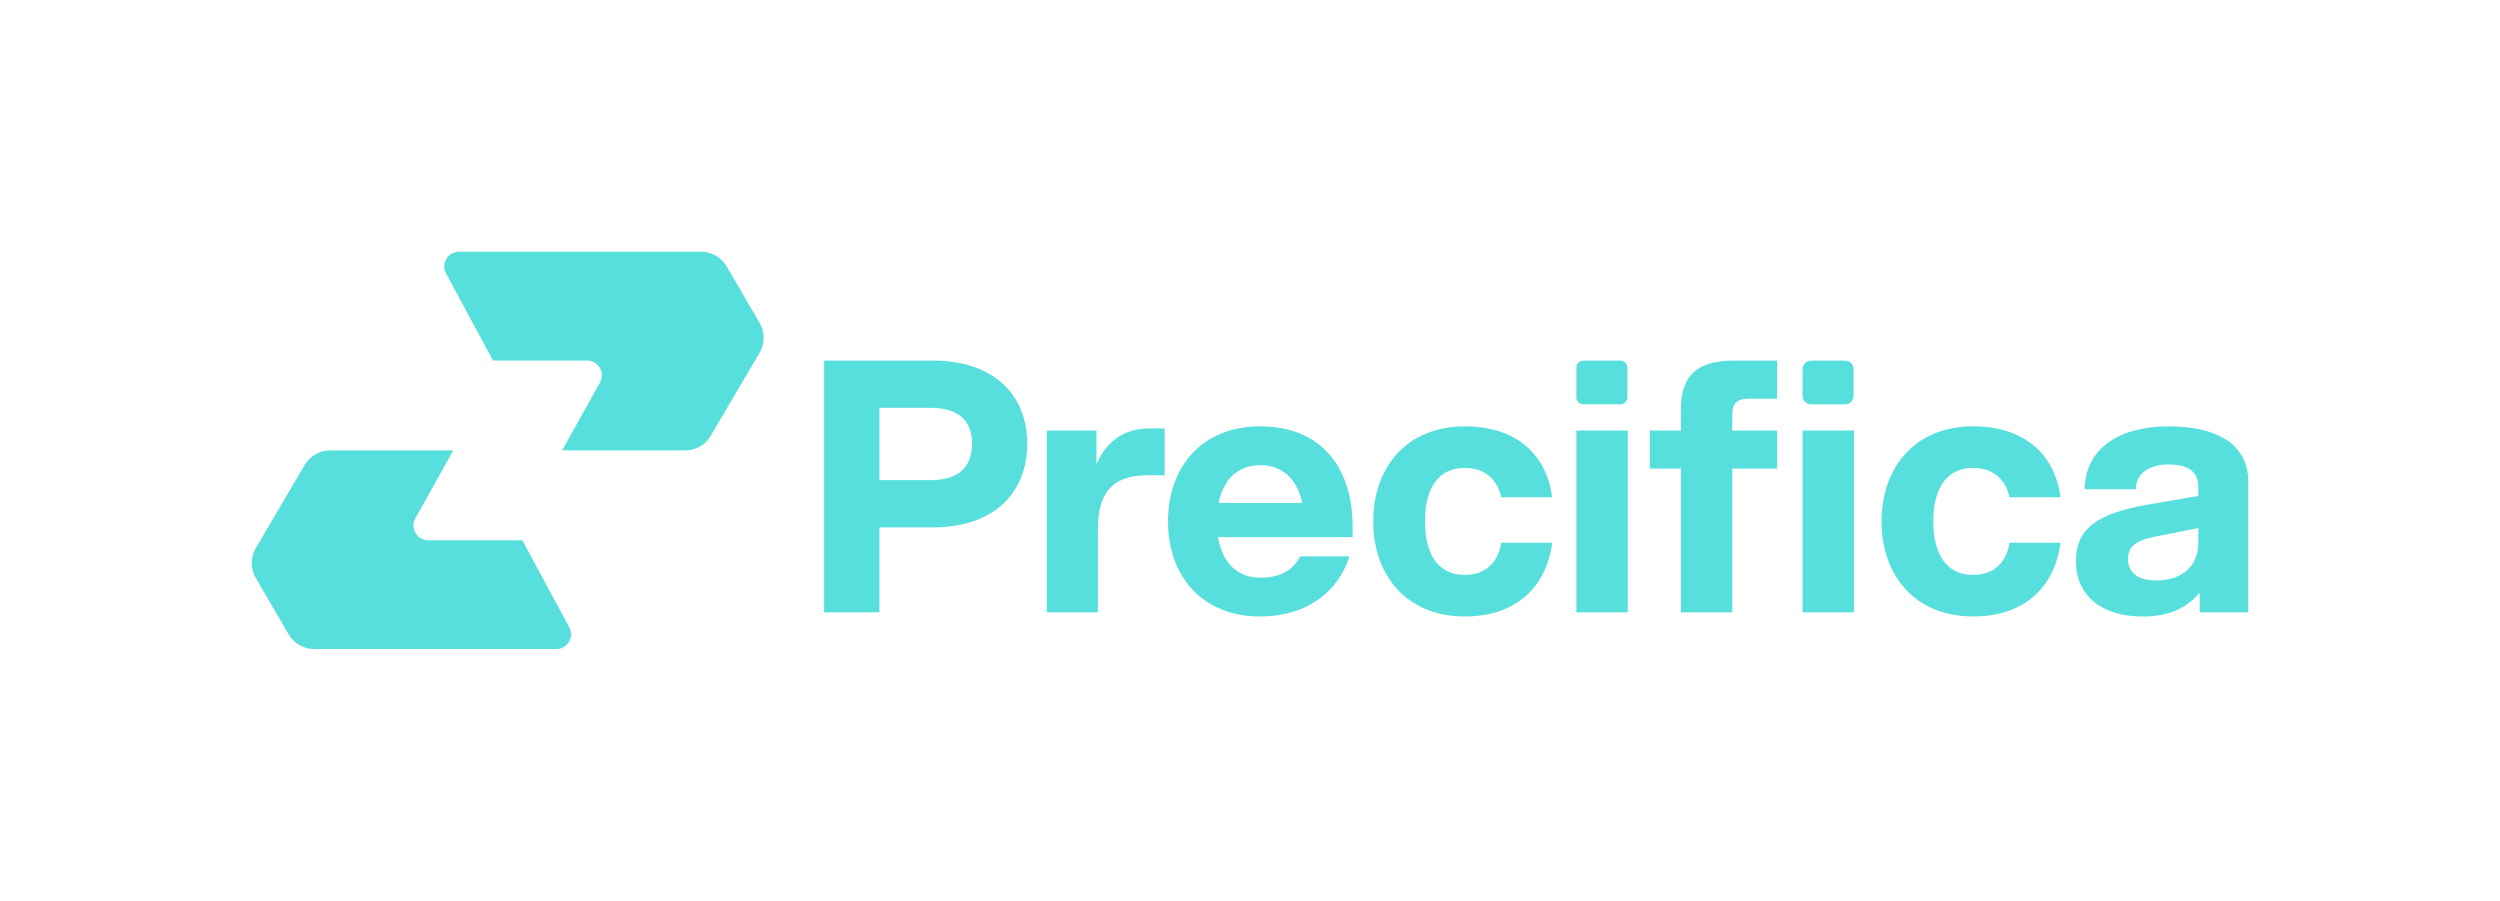<?xml version="1.0" encoding="UTF-8"?><svg id="Layer_1" xmlns="http://www.w3.org/2000/svg" viewBox="0 0 1018.93 367.15"><defs><style>.cls-1{fill:#57dfdd;stroke-width:0px;}</style></defs><path class="cls-1" d="m181.81,111.46l19.13,35.48h38.35c4.59,0,7.49,4.94,5.25,8.95l-15.45,27.69h50.19c4.26,0,8.21-2.26,10.37-5.93l19.93-33.88c2.21-3.75,2.22-8.41.02-12.17l-13.46-23.04c-2.16-3.69-6.11-5.96-10.39-5.96h-98.65c-4.55,0-7.46,4.86-5.3,8.87Z"/><path class="cls-1" d="m232.02,255.69l-19.13-35.48h-38.35c-4.59,0-7.49-4.94-5.25-8.95l15.45-27.69h-50.19c-4.26,0-8.21,2.26-10.37,5.93l-19.93,33.88c-2.21,3.75-2.22,8.41-.02,12.17l13.46,23.04c2.16,3.69,6.11,5.96,10.39,5.96h98.65c4.55,0,7.46-4.86,5.3-8.87Z"/><path class="cls-1" d="m335.9,146.98h44.31c25.51,0,38.47,14.53,38.47,33.91s-12.97,34.05-38.47,34.05h-21.8v34.62h-22.51v-102.59Zm43.03,48.73c11.54,0,17.24-5.13,17.24-14.82s-5.7-14.68-17.24-14.68h-20.52v29.49h20.52Z"/><path class="cls-1" d="m426.66,175.47h20.23v13.68c4.56-10.26,12.11-14.53,21.8-14.53h5.98v19.09h-6.98c-12.54,0-20.23,5.27-20.23,21.94v33.91h-20.8v-74.09Z"/><path class="cls-1" d="m476.05,212.52c0-22.08,13.68-38.76,37.62-38.76s37.62,15.82,37.62,40.89v4.27h-54.86c1.71,10.26,7.69,16.53,17.24,16.53,8.26,0,13.39-3.13,16.24-8.69h20.09c-4.7,14.68-17.67,24.51-36.33,24.51-23.94,0-37.62-16.67-37.62-38.76Zm54.71-7.55c-1.99-9.55-7.98-15.39-17.1-15.39s-15.1,5.84-16.96,15.39h34.05Z"/><path class="cls-1" d="m559.69,212.52c0-22.08,13.68-38.76,37.33-38.76,21.37,0,33.34,11.83,35.62,28.92h-20.8c-1.57-7.55-6.98-11.97-14.82-11.97-11.11,0-16.24,8.69-16.24,21.8s5.13,21.8,16.24,21.8c8.26,0,13.54-4.84,14.82-13.11h20.8c-2.28,17.67-14.39,30.06-35.62,30.06-23.65,0-37.33-16.67-37.33-38.76Z"/><path class="cls-1" d="m645.33,146.98h15.09c1.58,0,2.85,1.28,2.85,2.85v12.1c0,1.58-1.28,2.85-2.85,2.85h-15.09c-1.58,0-2.85-1.28-2.85-2.85v-12.1c0-1.58,1.28-2.85,2.85-2.85Zm-2.85,28.5h20.95v74.09h-20.95v-74.09Z"/><path class="cls-1" d="m707.17,146.98h17.1v15.53h-11.4c-5.27,0-6.84,2.14-6.84,6.55v6.41h18.24v15.53h-18.24v58.56h-20.95v-58.56h-12.68v-15.53h12.68v-8.55c0-16.67,9.83-19.95,22.09-19.95Z"/><path class="cls-1" d="m738.15,146.98h13.84c1.92,0,3.48,1.56,3.48,3.48v10.85c0,1.92-1.56,3.48-3.48,3.48h-13.84c-1.92,0-3.48-1.56-3.48-3.48v-10.85c0-1.92,1.56-3.48,3.48-3.48Zm-3.48,28.5h20.94v74.09h-20.94v-74.09Z"/><path class="cls-1" d="m766.87,212.52c0-22.08,13.68-38.76,37.33-38.76,21.37,0,33.34,11.83,35.62,28.92h-20.8c-1.57-7.55-6.98-11.97-14.82-11.97-11.11,0-16.24,8.69-16.24,21.8s5.13,21.8,16.24,21.8c8.26,0,13.54-4.84,14.82-13.11h20.8c-2.28,17.67-14.39,30.06-35.62,30.06-23.65,0-37.33-16.67-37.33-38.76Z"/><path class="cls-1" d="m896.53,241.58c-6.27,7.27-13.96,9.69-23.37,9.69-15.96,0-27.07-7.98-27.07-22.65,0-13.25,8.83-19.38,29.21-22.94l20.66-3.56v-3.42c0-5.56-2.85-9.4-12.11-9.4-7.84,0-13.25,3.56-13.39,10.12h-20.8c.29-17.38,15.1-25.65,34.05-25.65,21.94,0,32.63,8.69,32.63,22.51v53.29h-19.81v-7.98Zm-17.81-4.99c8.98,0,17.24-4.42,17.24-15.39v-5.98l-16.53,3.28c-7.98,1.57-12.11,3.42-12.11,9.4,0,5.27,3.85,8.69,11.4,8.69Z"/></svg>